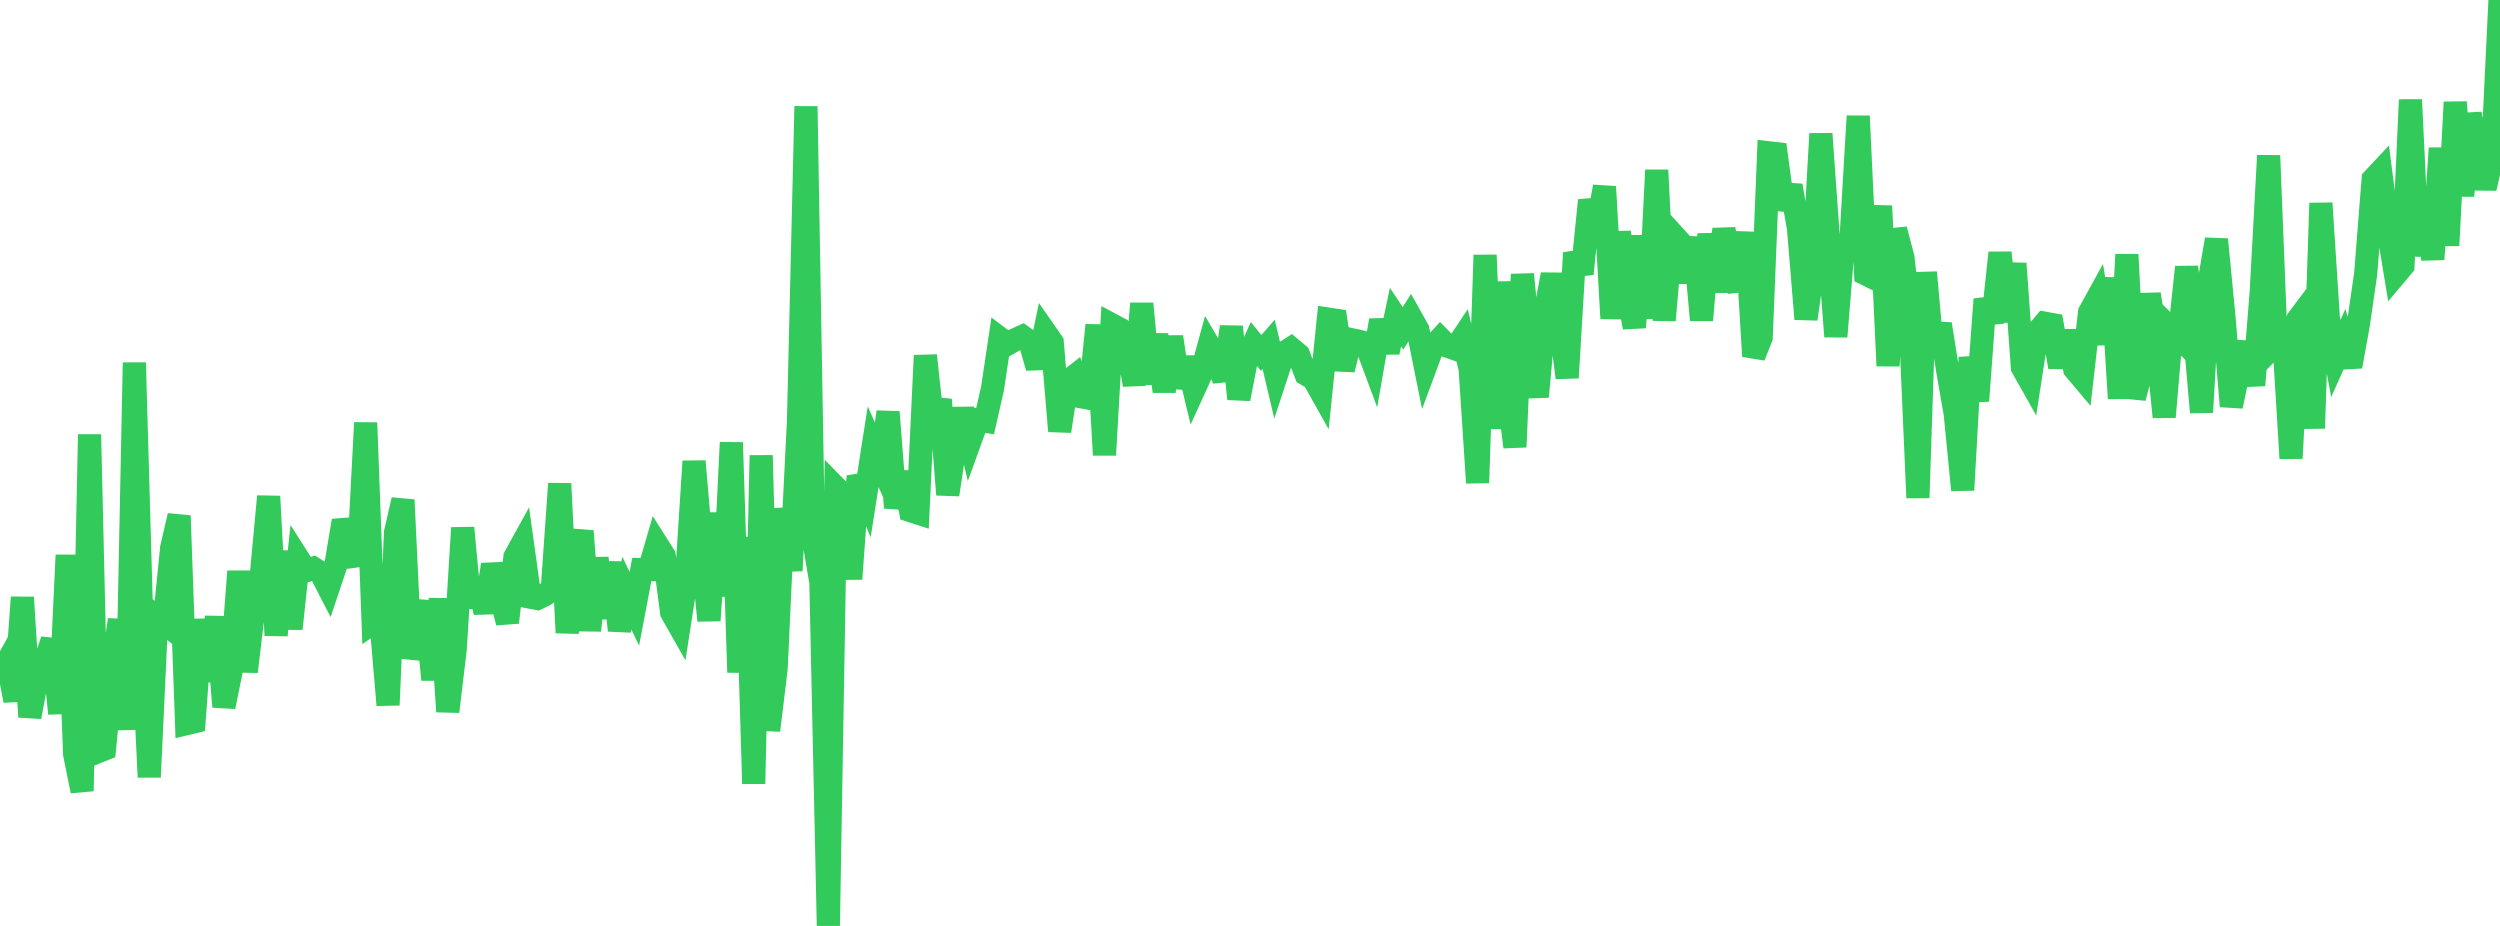 <?xml version="1.0" standalone="no"?>
<!DOCTYPE svg PUBLIC "-//W3C//DTD SVG 1.1//EN" "http://www.w3.org/Graphics/SVG/1.1/DTD/svg11.dtd">

<svg width="135" height="50" viewBox="0 0 135 50" preserveAspectRatio="none" 
  xmlns="http://www.w3.org/2000/svg"
  xmlns:xlink="http://www.w3.org/1999/xlink">


<polyline points="0.0, 36.462 0.403, 35.729 0.806, 37.835 1.209, 32.257 1.612, 38.713 2.015, 36.546 2.418, 35.784 2.821, 34.563 3.224, 38.528 3.627, 29.973 4.03, 40.722 4.433, 42.716 4.836, 23.461 5.239, 40.611 5.642, 40.449 6.045, 36.23 6.448, 33.469 6.851, 39.398 7.254, 19.582 7.657, 33.687 8.06, 41.964 8.463, 33.322 8.866, 33.638 9.269, 29.591 9.672, 27.848 10.075, 39.074 10.478, 38.978 10.881, 33.461 11.284, 36.775 11.687, 33.315 12.09, 38.163 12.493, 36.184 12.896, 30.852 13.299, 36.269 13.701, 32.889 14.104, 31.131 14.507, 26.804 14.91, 34.309 15.313, 29.771 15.716, 33.951 16.119, 30.191 16.522, 30.824 16.925, 30.685 17.328, 30.939 17.731, 31.721 18.134, 30.522 18.537, 28.118 18.94, 29.326 19.343, 30.519 19.746, 22.828 20.149, 33.613 20.552, 33.33 20.955, 38.073 21.358, 28.752 21.761, 26.994 22.164, 35.537 22.567, 33.934 22.97, 32.501 23.373, 36.704 23.776, 32.341 24.179, 38.425 24.582, 35.058 24.985, 28.504 25.388, 32.775 25.791, 31.247 26.194, 33.073 26.597, 30.489 27.0, 32.115 27.403, 33.61 27.806, 30.075 28.209, 29.344 28.612, 32.243 29.015, 32.318 29.418, 32.121 29.821, 31.836 30.224, 26.117 30.627, 34.167 31.03, 30.396 31.433, 28.678 31.836, 34.047 32.239, 30.141 32.642, 33.375 33.045, 30.378 33.448, 34.041 33.851, 32.027 34.254, 32.873 34.657, 30.753 35.06, 30.759 35.463, 29.375 35.866, 30.012 36.269, 33.076 36.672, 33.786 37.075, 31.19 37.478, 24.91 37.881, 29.606 38.284, 33.507 38.687, 27.71 39.09, 32.184 39.493, 23.895 39.896, 36.307 40.299, 29.009 40.701, 42.32 41.104, 24.591 41.507, 39.442 41.91, 36.118 42.313, 27.462 42.716, 30.815 43.119, 22.722 43.522, 5.743 43.925, 29.076 44.328, 31.455 44.731, 50.0 45.134, 26.332 45.537, 26.744 45.94, 31.262 46.343, 25.713 46.746, 26.702 47.149, 24.125 47.552, 25.024 47.955, 22.249 48.358, 27.418 48.761, 25.511 49.164, 27.573 49.567, 27.704 49.97, 19.197 50.373, 22.903 50.776, 21.584 51.179, 26.711 51.582, 24.04 51.985, 22.097 52.388, 23.797 52.791, 22.683 53.194, 22.746 53.597, 20.975 54.0, 18.275 54.403, 18.58 54.806, 18.35 55.209, 18.168 55.612, 18.458 56.015, 19.847 56.418, 17.911 56.821, 18.491 57.224, 23.282 57.627, 20.618 58.03, 20.304 58.433, 21.435 58.836, 21.508 59.239, 17.557 59.642, 24.57 60.045, 17.541 60.448, 17.756 60.851, 18.469 61.254, 20.781 61.657, 16.394 62.06, 20.714 62.463, 18.072 62.866, 21.135 63.269, 18.191 63.672, 20.914 64.075, 19.333 64.478, 21.016 64.881, 20.134 65.284, 18.659 65.687, 19.345 66.09, 20.511 66.493, 17.646 66.896, 21.539 67.299, 19.468 67.701, 18.567 68.104, 19.057 68.507, 18.593 68.91, 20.301 69.313, 19.071 69.716, 18.813 70.119, 19.151 70.522, 20.207 70.925, 20.436 71.328, 21.154 71.731, 17.231 72.134, 17.293 72.537, 19.957 72.94, 18.334 73.343, 18.419 73.746, 18.53 74.149, 19.615 74.552, 17.302 74.955, 19.018 75.358, 17.124 75.761, 17.728 76.164, 17.091 76.567, 17.812 76.97, 19.812 77.373, 18.724 77.776, 18.29 78.179, 18.697 78.582, 18.84 78.985, 18.235 79.388, 19.913 79.791, 26.073 80.194, 13.774 80.597, 23.146 81.0, 15.228 81.403, 20.877 81.806, 24.138 82.209, 14.81 82.612, 18.9 83.015, 21.422 83.418, 16.992 83.821, 14.822 84.224, 17.242 84.627, 20.398 85.03, 13.654 85.433, 14.782 85.836, 10.819 86.239, 12.272 86.642, 10.082 87.045, 17.197 87.448, 12.538 87.851, 15.579 88.254, 17.675 88.657, 12.742 89.06, 17.182 89.463, 9.186 89.866, 17.296 90.269, 12.589 90.672, 13.033 91.075, 15.227 91.478, 12.834 91.881, 17.286 92.284, 12.649 92.687, 15.745 93.09, 12.376 93.493, 14.542 93.896, 15.659 94.299, 12.554 94.701, 19.239 95.104, 18.227 95.507, 8.251 95.91, 8.297 96.313, 11.301 96.716, 10.024 97.119, 12.34 97.522, 17.226 97.925, 14.389 98.328, 7.223 98.731, 12.869 99.134, 18.176 99.537, 13.246 99.94, 13.161 100.343, 6.269 100.746, 14.794 101.149, 14.992 101.552, 11.123 101.955, 19.757 102.358, 12.39 102.761, 13.918 103.164, 17.61 103.567, 26.881 103.97, 14.71 104.373, 19.177 104.776, 17.497 105.179, 20.027 105.582, 22.339 105.985, 26.462 106.388, 19.305 106.791, 21.647 107.194, 16.16 107.597, 17.411 108.0, 13.648 108.403, 17.358 108.806, 14.232 109.209, 19.84 109.612, 20.555 110.015, 17.935 110.418, 17.454 110.821, 17.527 111.224, 19.817 111.627, 17.886 112.03, 19.926 112.433, 20.404 112.836, 16.865 113.239, 16.134 113.642, 18.565 114.045, 15.02 114.448, 21.515 114.851, 13.744 115.254, 21.49 115.657, 19.913 116.06, 15.884 116.463, 18.48 116.866, 22.516 117.269, 17.81 117.672, 18.214 118.075, 14.423 118.478, 17.625 118.881, 22.265 119.284, 15.285 119.687, 12.929 120.09, 17.069 120.493, 21.938 120.896, 19.965 121.299, 18.512 121.701, 20.804 122.104, 15.806 122.507, 8.4 122.91, 18.549 123.313, 18.136 123.716, 24.749 124.119, 17.202 124.522, 16.666 124.925, 23.128 125.328, 10.97 125.731, 17.178 126.134, 19.359 126.537, 18.462 126.94, 19.787 127.343, 17.565 127.746, 14.791 128.149, 9.684 128.552, 9.252 128.955, 12.391 129.358, 14.831 129.761, 14.352 130.164, 5.387 130.567, 13.808 130.97, 10.885 131.373, 14.002 131.776, 8.004 132.179, 13.254 132.582, 5.518 132.985, 10.572 133.388, 6.155 133.791, 8.161 134.194, 10.165 134.597, 8.408 135.0, 0.0" fill="none" stroke="#32ca5b" stroke-width="1.25"/>

</svg>